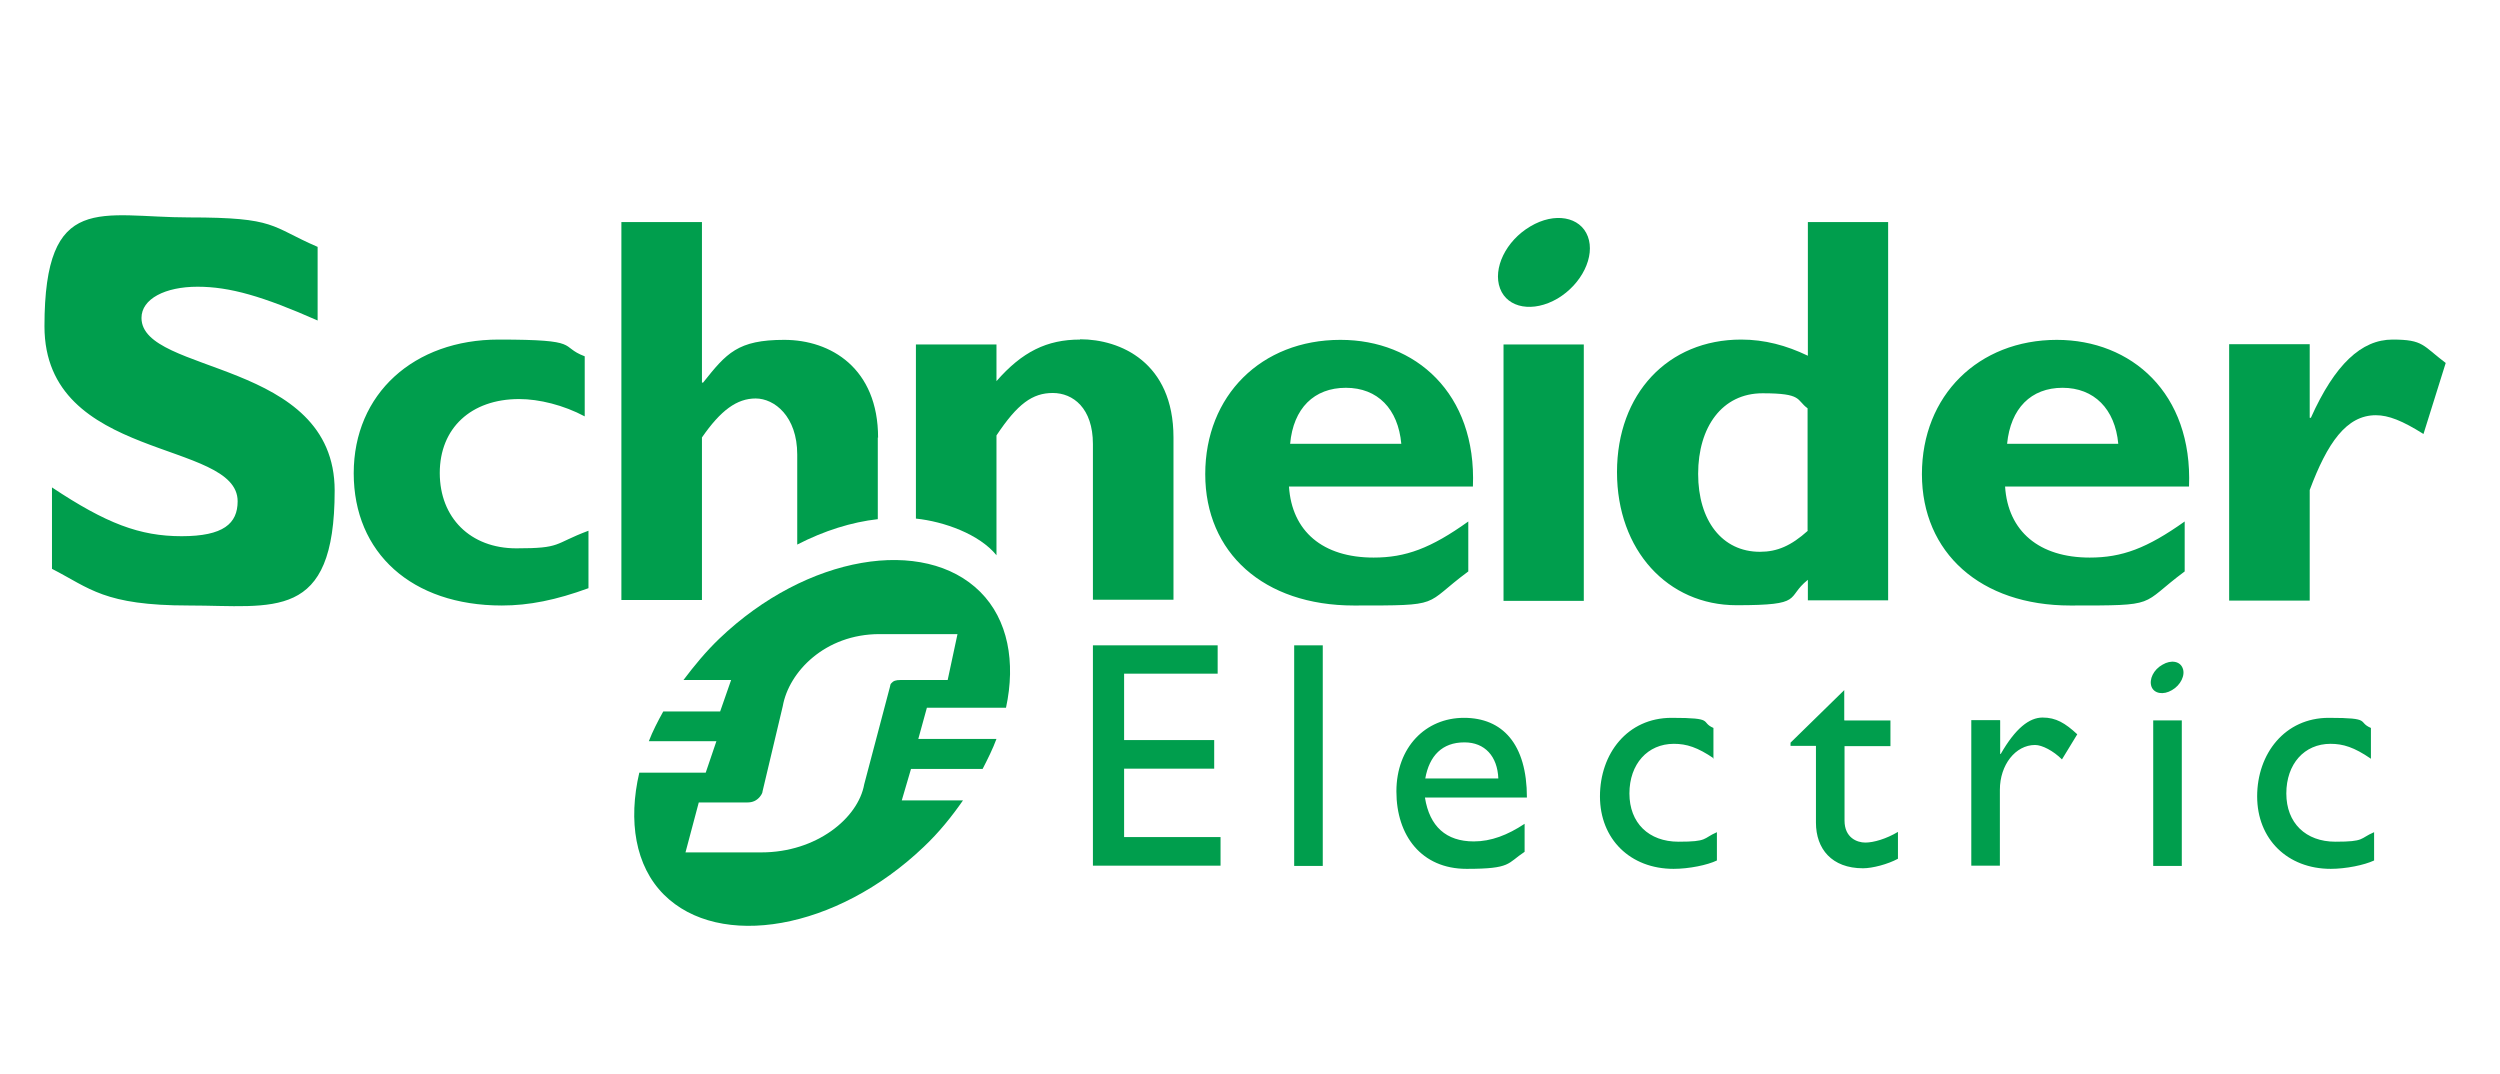 <?xml version="1.0" encoding="UTF-8"?>
<svg id="Layer_1" data-name="Layer 1" xmlns="http://www.w3.org/2000/svg" version="1.1" viewBox="0 0 865.8 371.9">
  <defs>
    <style>
      .cls-1 {
        fill: #009e4d;
        stroke-width: 0px;
      }
    </style>
  </defs>
  <path class="cls-1" d="M110,111c-19-8.4-30.4-11.7-41.6-11.7s-19.4,4.2-19.4,10.8c0,19.7,66.9,14.2,66.9,59.8s-21.1,39.8-50.5,39.8-34.3-6-47.4-12.7v-28.2c18.8,12.5,30.4,16.9,44.9,16.9s19.4-4.4,19.4-12.1c0-21.5-66.9-13.6-66.9-60.6s19.6-37.7,50.1-37.7,28,3.1,44.5,10.2v25.6ZM203.8,203.7c-11.2,4.1-20.6,6-30,6-31.2,0-51.3-18.2-51.3-45.8s20.9-46.3,50.2-46.3,20.6,2.3,29.8,5.8v20.8c-7.3-3.9-15.8-6-22.7-6-16.7,0-27.5,10.1-27.5,25.6s10.6,26.1,26.5,26.1,12.7-1.5,25-6.1v20.1ZM446.8,153.7c1.1-12.3,8.3-19.4,19.3-19.4s18.1,7.3,19.2,19.4h-38.5ZM464.2,117.7c-27.4,0-46.8,19.3-46.8,46.5s20.2,45.5,51.5,45.5,23.6,0,39.6-11.8v-17.3c-13,9.3-21.7,12.5-32.8,12.5-17.6,0-28.3-9.1-29.3-24.6h63.7c1.3-32.4-20-50.8-45.8-50.8M520.7,208.1h27.8v-88.8h-27.8v88.8ZM626.1,183.8c-5.8,5.2-10.6,7.3-16.6,7.3-13.1,0-21.4-10.8-21.4-27s8.3-27.9,22.3-27.9,11.6,2.3,15.6,5.2v42.4ZM626.1,76.9v46.3c-7.5-3.6-15-5.6-23.1-5.6-25.4,0-43,18.8-43,45.9s17.6,46.1,41.4,46.1,16.8-2.5,24.7-8.8v7.1h27.8V76.9h-27.8ZM695.1,153.7c1.2-12.3,8.3-19.4,19.2-19.4s18.2,7.3,19.3,19.4h-38.5ZM712.4,117.7c-27.3,0-46.8,19.3-46.8,46.5s20.3,45.5,51.4,45.5,23.7,0,39.6-11.8v-17.3c-13.1,9.3-21.7,12.5-32.9,12.5-17.5,0-28.3-9.1-29.3-24.6h63.7c1.3-32.4-20-50.8-45.8-50.8"/>
  <path class="cls-1" d="M799.9,144.7h.4c8.3-18.5,17.5-27.1,28.3-27.1s10.4,2.1,18.4,8.1l-7.7,24.6c-7.3-4.6-12.1-6.5-16.5-6.5-10.2,0-16.8,9.6-22.9,25.9v38.3h-27.9v-88.8h27.9v25.5ZM549.9,81.9c2.6,6.9-2.1,16.5-10.5,21.5-8.4,4.9-17.3,3.4-19.9-3.5-2.6-6.9,2-16.5,10.5-21.5,8.4-5,17.3-3.4,19.9,3.5"/>
  <path class="cls-1" d="M304.1,151.6c0-24.1-16.4-33.9-32.5-33.9s-20,4.6-28.1,14.8h-.4v-55.6h-27.9v130.9h27.9v-56.3c6.5-9.4,12.1-13.5,18.6-13.5s14.4,6.2,14.4,19.4v31.2c9.3-4.8,18.9-7.8,27.9-8.8v-28.3ZM374,117.6c-11.4,0-20,4.2-28.9,14.4v-12.7h-27.9v60.3c9.7,1,22,5.4,27.9,12.7v-41.5c7.3-11,12.5-14.7,19.5-14.7s13.9,5.2,13.9,17.7v53.9h27.9v-56.2c0-26.1-18.5-34-32.3-34M421.7,233.3h-32.4v23h31.2v9.9h-31.2v23.7h33.4v9.9h-44.2v-76.3h43.2v9.9ZM448.2,299.9h9.9v-76.4h-9.9v76.4ZM507.2,257.1c7,0,11.4,4.8,11.7,12.5h-25.3c1.4-7.9,5.9-12.5,13.5-12.5ZM493.5,276.2h35.3c0-18.6-8.5-27.6-21.8-27.6s-23.4,10.2-23.4,25.5,8.7,26.8,24.3,26.8,14-1.9,20.1-5.9v-9.7c-5.9,3.9-11.6,6.1-17.6,6.1-9.6,0-15.3-5.2-16.9-15.1M593.6,262.7c-5.7-3.9-9.5-5.1-13.9-5.1-9.1,0-15.4,7-15.4,17.2s6.7,16.7,17,16.7,8.3-1.1,13.3-3.3v9.8c-3.3,1.6-9.7,2.9-15,2.9-15,0-25.5-10.3-25.5-25.1s9.5-27.2,24.8-27.2,9.7,1.4,14.5,3.5v10.7ZM638.8,249.5h15.9v8.9h-15.9v25.8c0,5.9,4.3,7.6,7.2,7.6s7.3-1.3,11.3-3.7v9.3c-3.5,1.9-8.8,3.3-12.1,3.3-10.8,0-16.3-6.7-16.3-15.8v-26.6h-8.8v-1.1l18.6-18.2v10.4ZM692.7,249.5v11.6h.2c5.1-8.9,9.9-12.6,14.5-12.6s7.8,1.9,12,5.8l-5.3,8.7c-3-3-6.9-5-9.3-5-6.8,0-12.2,6.9-12.2,15.5v26.3h-9.9v-50.4h9.9ZM821,262.7c-5.7-3.9-9.5-5.1-13.9-5.1-9.1,0-15.3,7-15.3,17.2s6.7,16.7,17,16.7,8.3-1.1,13.4-3.3v9.8c-3.4,1.6-9.8,2.9-15,2.9-15,0-25.5-10.3-25.5-25.1s9.6-27.2,24.8-27.2,9.7,1.4,14.6,3.5v10.7ZM745.7,299.9h9.9v-50.4h-9.9v50.4Z"/>
  <path class="cls-1" d="M755.9,231.4c1,2.4-.7,5.9-3.7,7.6-3,1.8-6.2,1.2-7.1-1.2-.9-2.5.7-5.9,3.8-7.6,3-1.8,6.1-1.2,7,1.2M311.9,235.5c-1.7,0-2.5.3-3.2,1.1-.3.3-.4.6-.5,1.3l-8.9,33.7c-2.1,11.8-16.6,23.6-35.6,23.6h-26.3l4.6-17.3h16.9c1.7,0,3.1-.6,4.2-1.9.4-.5,1-1.3,1-2l7-29.5c2.1-11.8,14.6-24.9,33.5-24.9h27l-3.4,15.9h-16.3ZM318,256l3-10.9h27.4c3.4-15.8.7-30.5-8.9-40.1-19.4-19.4-60.1-12.8-90.4,16.2-4.7,4.5-8.7,9.4-12.4,14.3h16.5l-3.8,10.9h-19.7c-1.9,3.4-3.7,6.9-5,10.3h23.4l-3.7,10.9h-23c-3.9,16.7-1.4,32.3,8.5,42.2,19.2,19.2,59.7,12.4,90-16.5,5.3-5,9.7-10.5,13.6-16.1h-21.2l3.2-10.9h24.8c1.8-3.5,3.5-6.9,4.8-10.4h-27.1Z"/>
</svg>